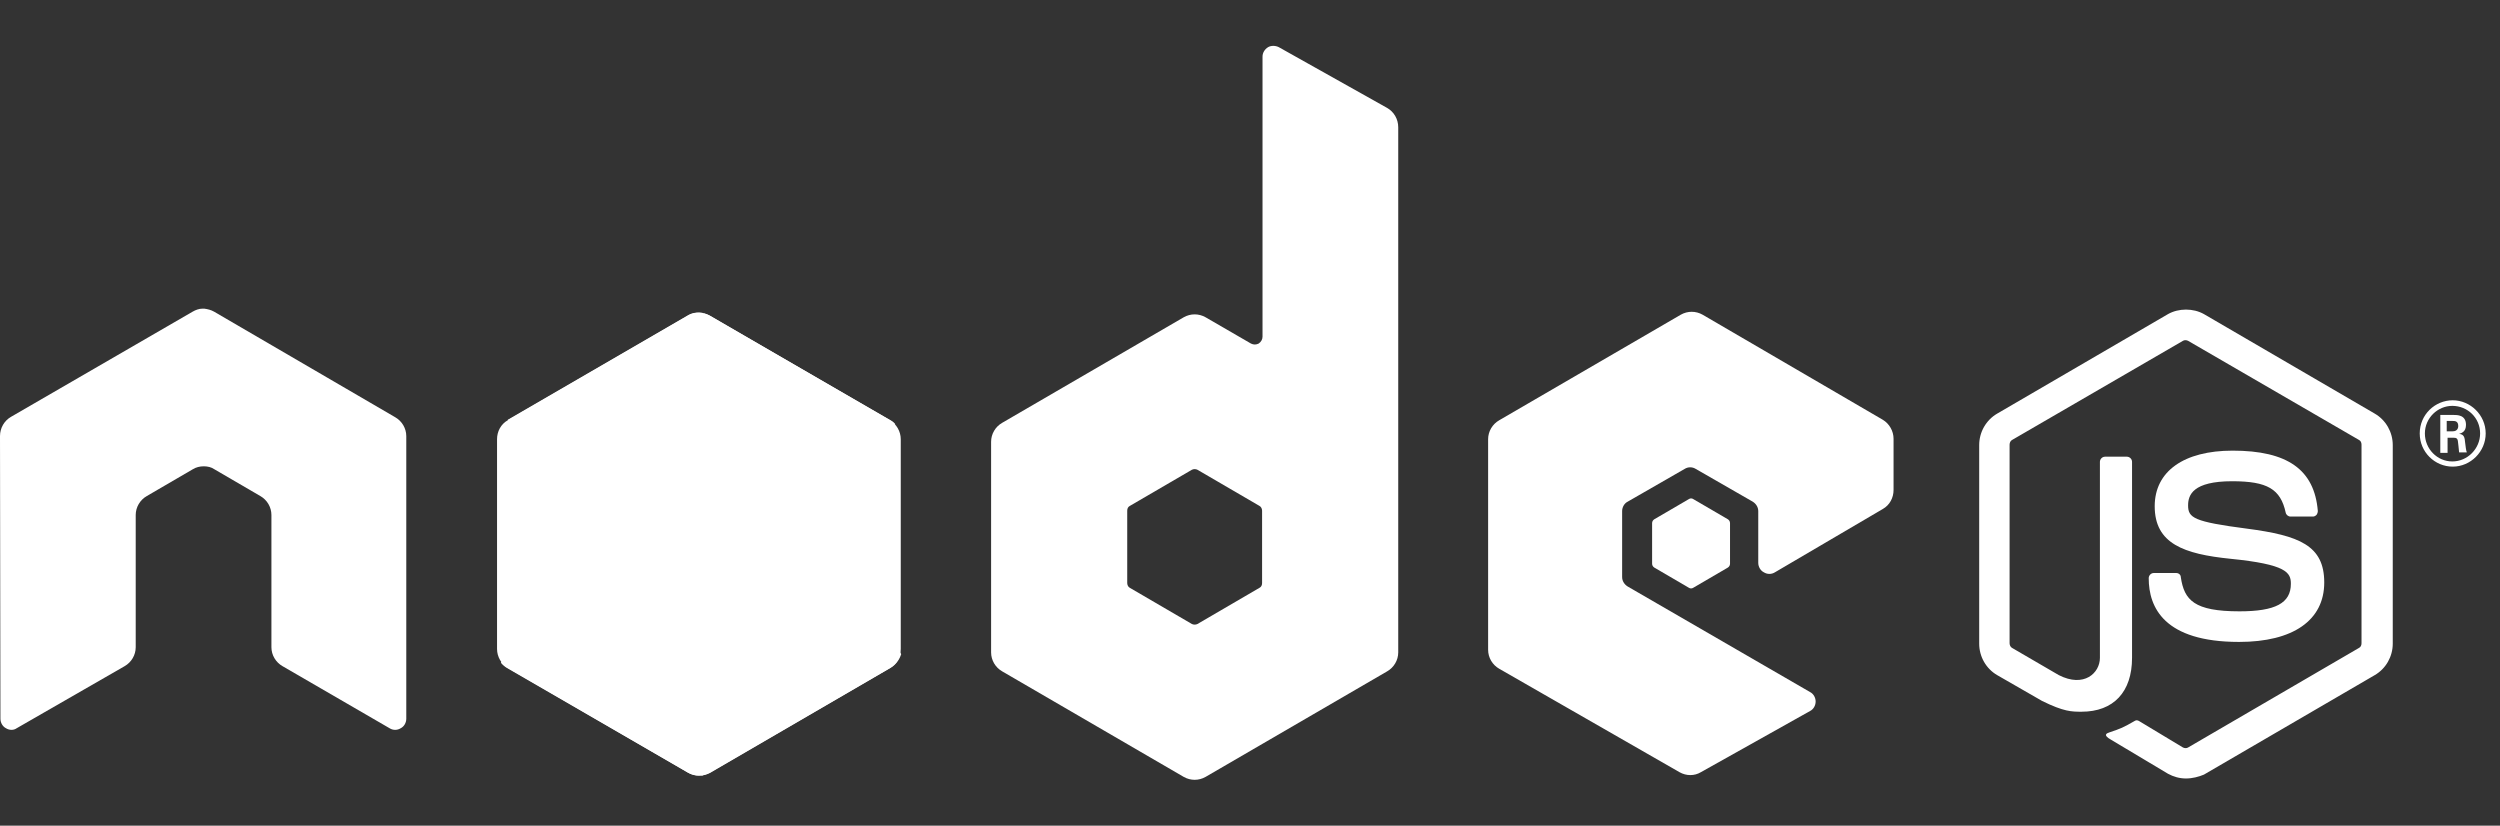 <svg width="109" height="36" viewBox="0 0 109 36" fill="none" xmlns="http://www.w3.org/2000/svg">
<rect x="0" y="0" width="109" height="36" fill="#333333" stroke="none"/>
<path d="M95.308 33.942C95.028 33.942 94.767 33.867 94.525 33.736L92.042 32.252C91.668 32.045 91.855 31.97 91.967 31.933C92.471 31.764 92.564 31.726 93.087 31.425C93.143 31.388 93.218 31.407 93.274 31.444L95.177 32.59C95.252 32.628 95.345 32.628 95.401 32.59L102.849 28.251C102.924 28.214 102.962 28.139 102.962 28.045V19.386C102.962 19.292 102.924 19.217 102.849 19.18L95.401 14.86C95.327 14.822 95.234 14.822 95.177 14.86L87.73 19.18C87.655 19.217 87.618 19.311 87.618 19.386V28.045C87.618 28.12 87.655 28.214 87.73 28.251L89.764 29.435C90.866 29.998 91.556 29.341 91.556 28.683V20.137C91.556 20.025 91.65 19.912 91.781 19.912H92.733C92.844 19.912 92.957 20.006 92.957 20.137V28.683C92.957 30.167 92.154 31.031 90.754 31.031C90.325 31.031 89.989 31.031 89.036 30.562L87.076 29.435C86.591 29.153 86.293 28.627 86.293 28.064V19.405C86.293 18.841 86.591 18.316 87.076 18.034L94.525 13.695C94.991 13.432 95.626 13.432 96.092 13.695L103.54 18.034C104.025 18.316 104.324 18.841 104.324 19.405V28.064C104.324 28.627 104.025 29.153 103.54 29.435L96.092 33.773C95.868 33.867 95.588 33.942 95.308 33.942Z" fill="white"/>
<path d="M97.623 27.988C94.356 27.988 93.684 26.485 93.684 25.208C93.684 25.095 93.777 24.983 93.908 24.983H94.879C94.991 24.983 95.084 25.058 95.084 25.17C95.234 26.166 95.663 26.654 97.641 26.654C99.21 26.654 99.882 26.297 99.882 25.452C99.882 24.964 99.694 24.607 97.249 24.363C95.215 24.156 93.945 23.705 93.945 22.071C93.945 20.55 95.215 19.648 97.343 19.648C99.732 19.648 100.908 20.475 101.057 22.278C101.057 22.334 101.039 22.391 101.002 22.447C100.964 22.485 100.908 22.522 100.851 22.522H99.862C99.77 22.522 99.676 22.447 99.657 22.353C99.433 21.32 98.854 20.982 97.324 20.982C95.607 20.982 95.401 21.583 95.401 22.034C95.401 22.578 95.644 22.747 97.959 23.048C100.254 23.349 101.337 23.78 101.337 25.396C101.337 27.049 99.975 27.988 97.623 27.988Z" fill="white"/>
<path d="M108.376 18.898C108.376 19.687 107.722 20.345 106.938 20.345C106.154 20.345 105.5 19.706 105.5 18.898C105.5 18.072 106.173 17.452 106.938 17.452C107.703 17.452 108.376 18.091 108.376 18.898ZM105.725 18.898C105.725 19.575 106.266 20.119 106.919 20.119C107.591 20.119 108.133 19.556 108.133 18.898C108.133 18.222 107.591 17.696 106.919 17.696C106.285 17.696 105.725 18.222 105.725 18.898ZM106.397 18.091H106.957C107.144 18.091 107.517 18.091 107.517 18.523C107.517 18.823 107.33 18.88 107.217 18.917C107.442 18.936 107.46 19.086 107.479 19.293C107.498 19.424 107.517 19.65 107.554 19.725H107.217C107.217 19.65 107.162 19.236 107.162 19.218C107.144 19.124 107.106 19.086 106.994 19.086H106.714V19.744H106.397V18.091ZM106.695 18.805H106.938C107.144 18.805 107.18 18.654 107.18 18.579C107.18 18.354 107.031 18.354 106.938 18.354H106.677V18.805H106.695Z" fill="white"/>
<path fill-rule="evenodd" clip-rule="evenodd" d="M17.714 19.016C17.714 18.678 17.527 18.359 17.229 18.19L9.333 13.588C9.202 13.513 9.053 13.476 8.904 13.457C8.885 13.457 8.829 13.457 8.829 13.457C8.68 13.457 8.53 13.513 8.4 13.588L0.485 18.171C0.187 18.34 0 18.66 0 19.016L0.019 31.337C0.019 31.507 0.112 31.676 0.261 31.751C0.411 31.845 0.597 31.845 0.728 31.751L5.432 29.046C5.73 28.877 5.917 28.558 5.917 28.22V22.454C5.917 22.116 6.104 21.796 6.402 21.627L8.4 20.463C8.549 20.369 8.717 20.331 8.885 20.331C9.053 20.331 9.221 20.369 9.352 20.463L11.349 21.627C11.648 21.796 11.834 22.116 11.834 22.454V28.22C11.834 28.558 12.021 28.877 12.32 29.046L16.986 31.751C17.135 31.845 17.322 31.845 17.471 31.751C17.621 31.676 17.714 31.507 17.714 31.337V19.016Z" fill="white"/>
<path fill-rule="evenodd" clip-rule="evenodd" d="M55.755 2.056C55.606 1.981 55.419 1.981 55.289 2.056C55.139 2.15 55.046 2.301 55.046 2.47V14.678C55.046 14.791 54.99 14.903 54.878 14.979C54.766 15.035 54.654 15.035 54.542 14.979L52.563 13.833C52.265 13.664 51.91 13.664 51.611 13.833L43.697 18.434C43.398 18.603 43.212 18.923 43.212 19.261V28.445C43.212 28.783 43.398 29.102 43.697 29.272L51.611 33.873C51.91 34.042 52.265 34.042 52.563 33.873L60.478 29.272C60.776 29.102 60.963 28.783 60.963 28.445V5.55C60.963 5.193 60.776 4.874 60.478 4.705L55.755 2.056ZM55.027 25.421C55.027 25.515 54.99 25.59 54.915 25.628L52.209 27.206C52.134 27.243 52.041 27.243 51.966 27.206L49.259 25.628C49.185 25.59 49.147 25.496 49.147 25.421V22.266C49.147 22.172 49.185 22.097 49.259 22.059L51.966 20.482C52.041 20.444 52.134 20.444 52.209 20.482L54.915 22.059C54.99 22.097 55.027 22.191 55.027 22.266V25.421Z" fill="white"/>
<path fill-rule="evenodd" clip-rule="evenodd" d="M82.092 22.191C82.391 22.022 82.559 21.703 82.559 21.365V19.13C82.559 18.792 82.373 18.472 82.092 18.303L74.234 13.721C73.935 13.552 73.581 13.552 73.282 13.721L65.368 18.322C65.069 18.491 64.882 18.811 64.882 19.149V28.333C64.882 28.671 65.069 28.99 65.368 29.159L73.226 33.667C73.525 33.836 73.879 33.836 74.159 33.667L78.919 31C79.069 30.925 79.162 30.756 79.162 30.587C79.162 30.418 79.069 30.249 78.919 30.174L70.968 25.572C70.818 25.478 70.725 25.328 70.725 25.159V22.285C70.725 22.116 70.818 21.947 70.968 21.872L73.45 20.445C73.599 20.351 73.786 20.351 73.935 20.445L76.418 21.872C76.567 21.966 76.66 22.116 76.66 22.285V24.539C76.66 24.708 76.754 24.877 76.903 24.952C77.053 25.046 77.239 25.046 77.388 24.952L82.092 22.191Z" fill="white"/>
<path fill-rule="evenodd" clip-rule="evenodd" d="M73.637 21.759C73.693 21.721 73.768 21.721 73.824 21.759L75.336 22.641C75.392 22.679 75.429 22.735 75.429 22.811V24.576C75.429 24.651 75.392 24.707 75.336 24.745L73.824 25.628C73.768 25.665 73.693 25.665 73.637 25.628L72.126 24.745C72.07 24.707 72.032 24.651 72.032 24.576V22.811C72.032 22.735 72.07 22.679 72.126 22.641L73.637 21.759Z" fill="white"/>
<path d="M30.948 13.759C30.649 13.59 30.295 13.59 29.996 13.759L22.137 18.323C21.839 18.492 21.671 18.811 21.671 19.149V28.296C21.671 28.634 21.858 28.953 22.137 29.122L29.996 33.687C30.295 33.855 30.649 33.855 30.948 33.687L38.806 29.122C39.105 28.953 39.273 28.634 39.273 28.296V19.149C39.273 18.811 39.086 18.492 38.806 18.323L30.948 13.759Z" fill="white"/>
<path d="M38.825 18.322L30.929 13.758C30.855 13.72 30.761 13.683 30.686 13.664L21.839 28.896C21.913 28.99 22.007 29.065 22.1 29.122L29.996 33.686C30.22 33.817 30.481 33.855 30.724 33.78L39.03 18.491C38.974 18.416 38.9 18.36 38.825 18.322Z" fill="white"/>
<path d="M38.825 29.122C39.049 28.99 39.217 28.765 39.292 28.52L30.649 13.645C30.425 13.607 30.183 13.626 29.977 13.758L22.138 18.303L30.593 33.817C30.705 33.798 30.836 33.761 30.948 33.704L38.825 29.122Z" fill="white"/>
</svg>
